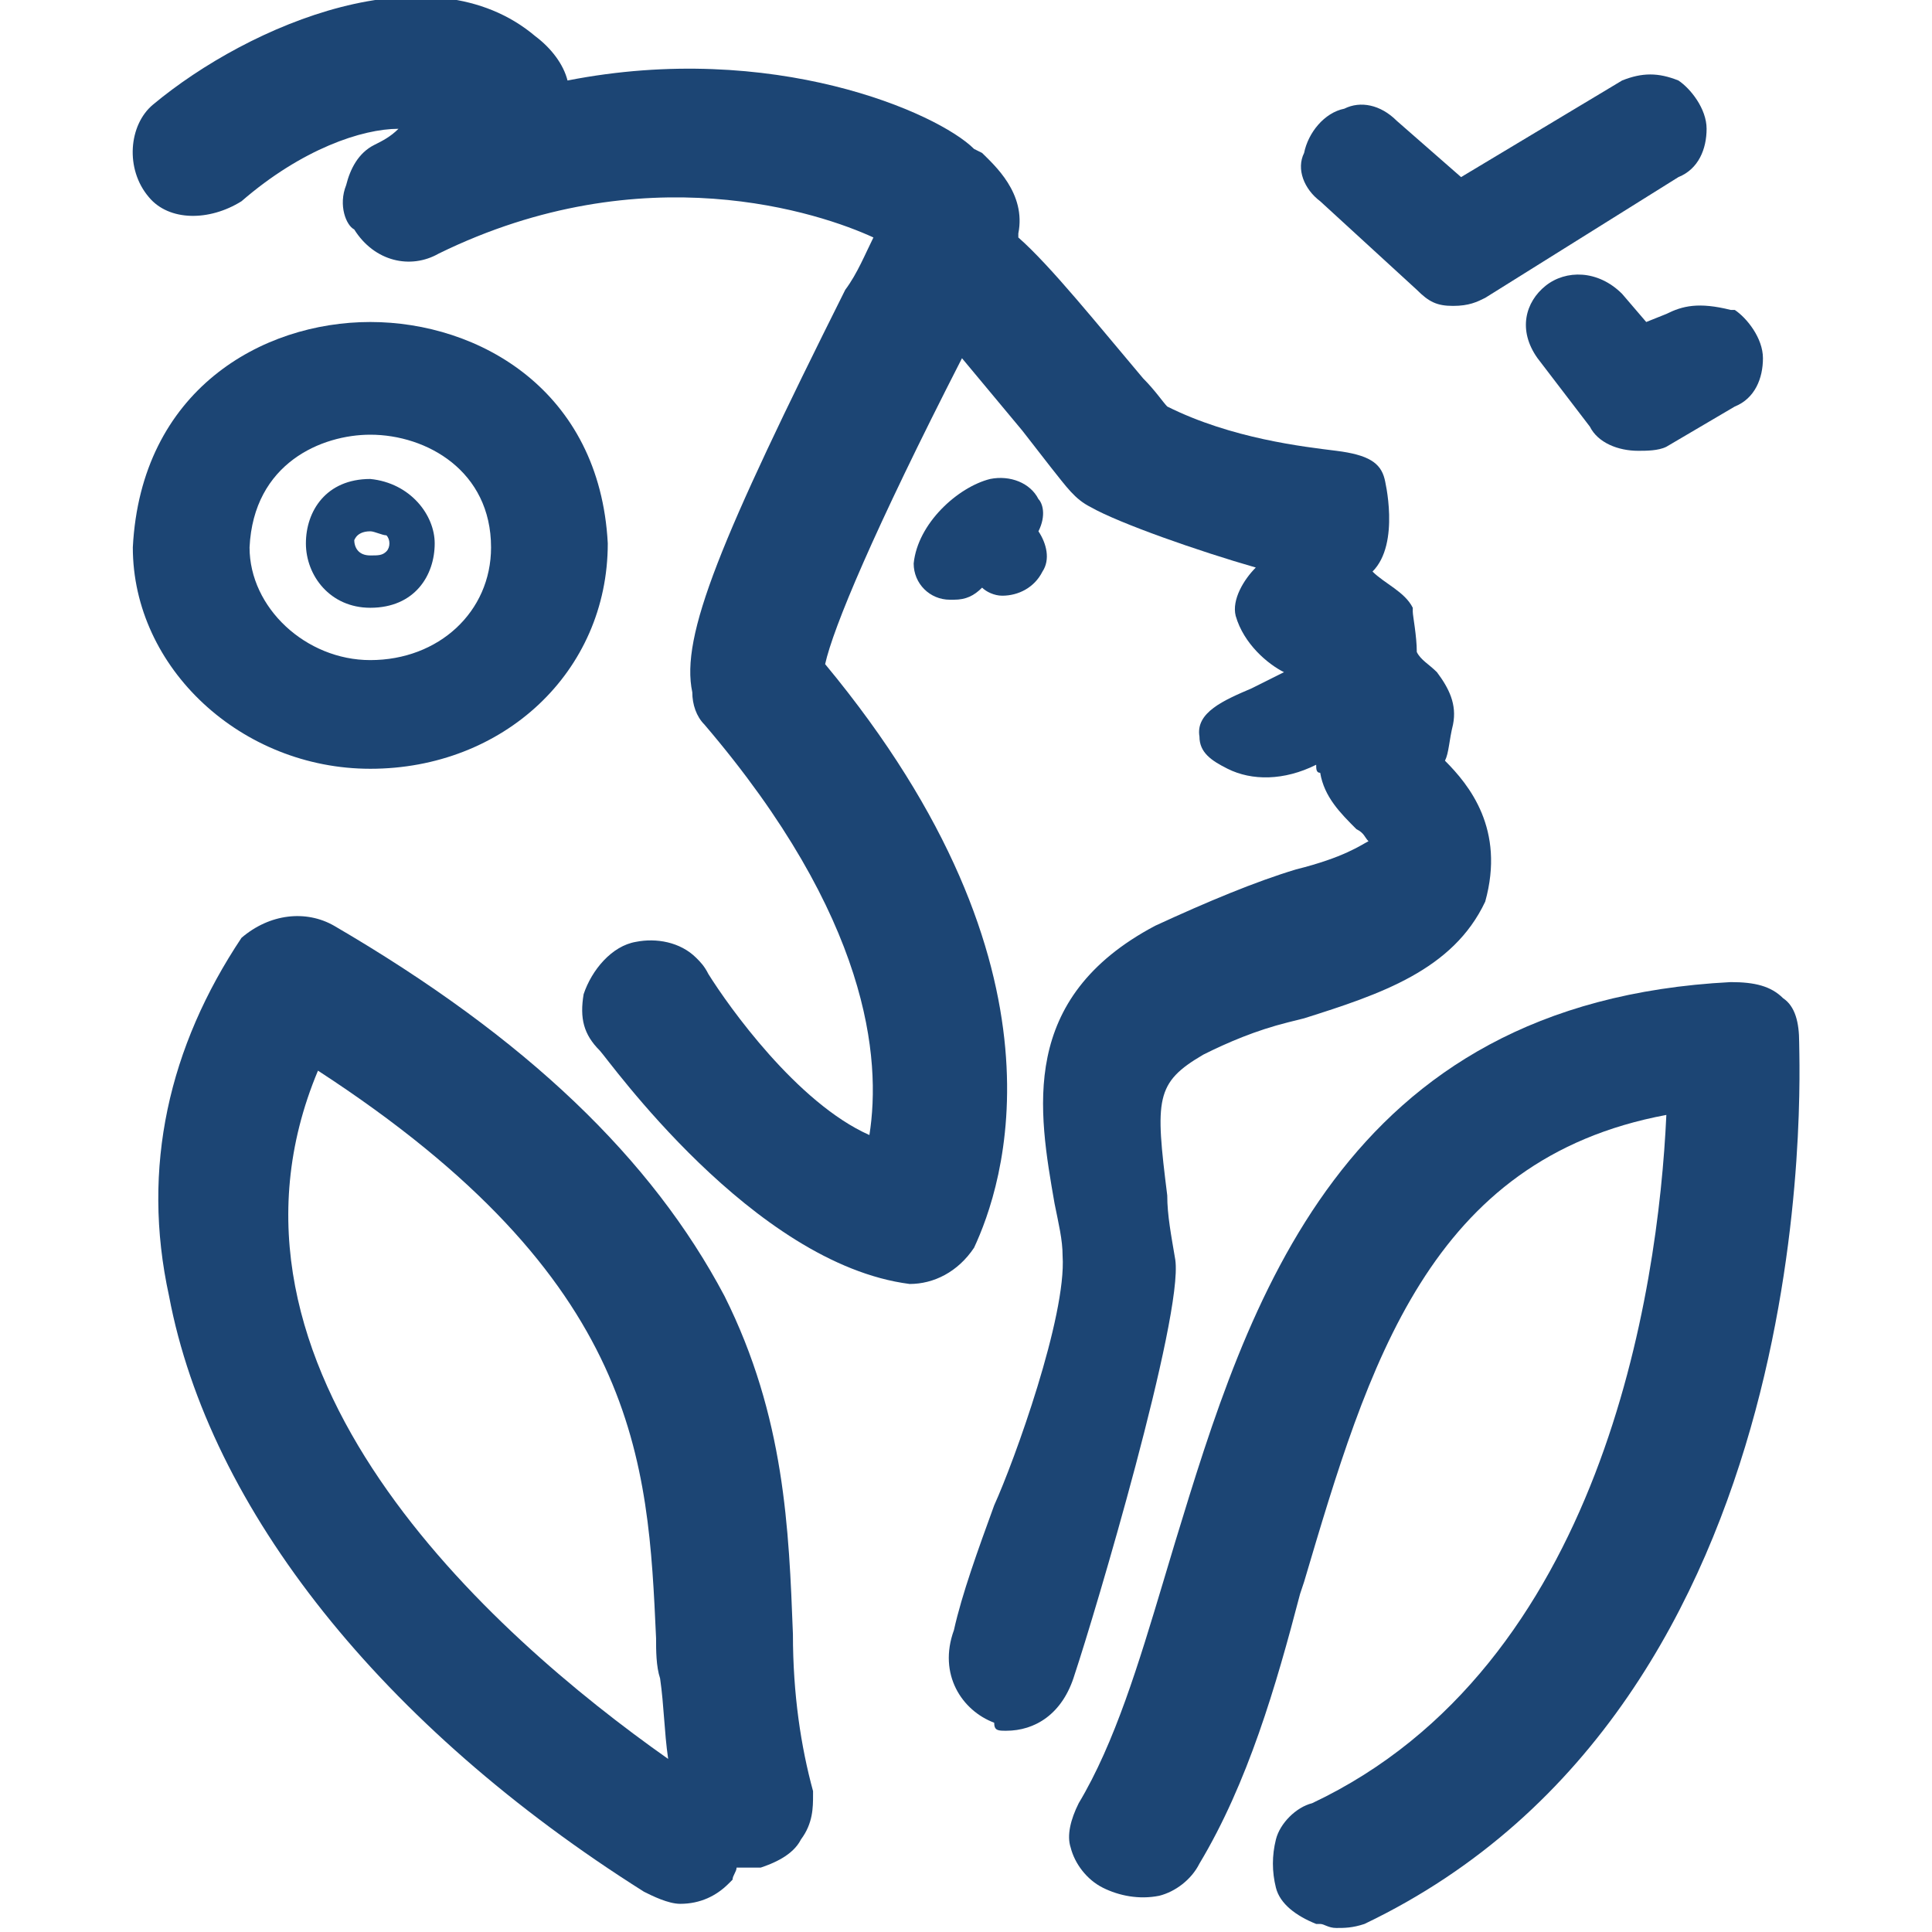 <?xml version="1.0" encoding="UTF-8"?>
<!-- Generator: Adobe Illustrator 27.9.0, SVG Export Plug-In . SVG Version: 6.00 Build 0)  -->
<svg xmlns="http://www.w3.org/2000/svg" xmlns:xlink="http://www.w3.org/1999/xlink" version="1.0" id="Calque_1" x="0px" y="0px" viewBox="0 0 48 48" style="enable-background:new 0 0 48 48;" xml:space="preserve">
<style type="text/css">
	.st0{fill:#1C4574;}
</style>
<g>
	<path class="st0" d="M19.7,40.6L19.7,40.6c-0.1-2.6-0.2-5.4-1.7-8.4c-1.8-3.4-4.9-6.4-9.7-9.2c-0.7-0.4-1.6-0.3-2.3,0.3   C4.2,26,3.5,29,4.2,32.2c1,5.3,5.3,10.7,11.8,14.8c0.2,0.1,0.6,0.3,0.9,0.3c0.5,0,0.9-0.2,1.2-0.5l0.1-0.1c0-0.1,0.1-0.2,0.1-0.3   c0.1,0,0.3,0,0.4,0l0.2,0c0.3-0.1,0.8-0.3,1-0.7c0.3-0.4,0.3-0.8,0.3-1.1l0-0.1C19.9,43.4,19.7,42.1,19.7,40.6z M16.6,43.7   C12.2,40.6,4.8,34,7.9,26.6c8,5.2,8.2,9.7,8.4,14.1c0,0.3,0,0.7,0.1,1C16.5,42.4,16.5,43,16.6,43.7z"></path>
	<path class="st0" d="M32.8,5l2.4,2.2c0.3,0.3,0.5,0.4,0.9,0.4c0.4,0,0.6-0.1,0.8-0.2l4.8-3c0.5-0.2,0.7-0.7,0.7-1.2   c0-0.5-0.4-1-0.7-1.2c-0.5-0.2-0.9-0.2-1.4,0l-4,2.4l-1.6-1.4c-0.4-0.4-0.9-0.5-1.3-0.3c-0.5,0.1-0.9,0.6-1,1.1   C32.2,4.2,32.4,4.7,32.8,5z"></path>
	<path class="st0" d="M41.4,7.8L40.9,8l-0.6-0.7c-0.6-0.6-1.4-0.6-1.9-0.2c-0.5,0.4-0.7,1.1-0.2,1.8l1.3,1.7   c0.2,0.4,0.7,0.6,1.2,0.6c0.2,0,0.5,0,0.7-0.1l1.7-1c0.5-0.2,0.7-0.7,0.7-1.2c0-0.5-0.4-1-0.7-1.2l-0.1,0   C42.2,7.5,41.8,7.6,41.4,7.8z"></path>
	<path class="st0" d="M6,5c1.5-1.3,3-1.8,3.9-1.8C9.7,3.4,9.5,3.5,9.3,3.6c-0.4,0.2-0.6,0.6-0.7,1c-0.2,0.5,0,1,0.2,1.1   c0.5,0.8,1.4,1,2.1,0.6c5.1-2.5,9.5-1,10.8-0.4c-0.2,0.4-0.4,0.9-0.7,1.3c-3.1,6.2-4.1,8.6-3.8,10c0,0.3,0.1,0.6,0.3,0.8   c4.1,4.8,4.4,8.3,4.1,10.2c-1.8-0.8-3.5-3.2-4-4c-0.1-0.2-0.2-0.3-0.3-0.4c-0.4-0.4-1-0.5-1.5-0.4c-0.6,0.1-1.1,0.7-1.3,1.3   c-0.1,0.6,0,1,0.4,1.4c0.2,0.2,3.8,5.3,7.7,5.8c0.6,0,1.2-0.3,1.6-0.9c0.7-1.5,2.6-6.9-3.7-14.5c0.2-0.9,1.2-3.3,3.4-7.6   c0.5,0.6,1,1.2,1.5,1.8l0.7,0.9c0.4,0.5,0.6,0.8,1,1c0.7,0.4,2.7,1.1,4.1,1.5c-0.3,0.3-0.6,0.8-0.5,1.2c0.2,0.7,0.8,1.2,1.2,1.4   c-0.2,0.1-0.6,0.3-0.8,0.4c-0.7,0.3-1.4,0.6-1.3,1.2c0,0.4,0.3,0.6,0.7,0.8c0.6,0.3,1.4,0.3,2.2-0.1c0,0.1,0,0.2,0.1,0.2   c0.1,0.6,0.5,1,0.9,1.4c0.2,0.1,0.2,0.2,0.3,0.3c-0.2,0.1-0.6,0.4-1.8,0.7c-1,0.3-2.2,0.8-3.5,1.4c-3.4,1.8-2.9,4.6-2.5,6.9   c0.1,0.5,0.2,0.9,0.2,1.3c0.1,1.5-1.2,5.1-1.7,6.2c-0.4,1.1-0.8,2.2-1,3.1c-0.4,1.1,0.2,2,1,2.3C24.7,43,24.8,43,25,43   c0.7,0,1.4-0.4,1.7-1.4c0.5-1.5,2.7-8.9,2.5-10.3l0,0c-0.1-0.6-0.2-1.1-0.2-1.6c-0.3-2.4-0.3-2.8,0.9-3.5c0.6-0.3,1.3-0.6,2.1-0.8   l0.4-0.1c1.9-0.6,3.7-1.2,4.5-2.9c0.5-1.8-0.4-2.9-1-3.5c0.1-0.2,0.1-0.5,0.2-0.9c0.1-0.5-0.1-0.9-0.4-1.3   c-0.2-0.2-0.4-0.3-0.5-0.5c0-0.4-0.1-0.9-0.1-1l0-0.1c-0.2-0.4-0.7-0.6-1-0.9c0.7-0.7,0.3-2.3,0.3-2.3c-0.1-0.4-0.4-0.6-1.2-0.7   c-0.8-0.1-2.6-0.3-4.2-1.1c-0.1-0.1-0.3-0.4-0.6-0.7c-1.1-1.3-2.3-2.8-3.1-3.5c0,0,0,0,0-0.1c0.2-1-0.6-1.7-0.9-2l-0.2-0.1   C23.3,2.8,19.2,1,14.1,2c-0.1-0.4-0.4-0.8-0.8-1.1c-2.6-2.2-7.1-0.3-9.5,1.7C3.2,3.1,3.1,4.2,3.7,4.9C4.2,5.5,5.2,5.5,6,5z"></path>
	<path class="st0" d="M44.3,24.8c-0.3-0.3-0.7-0.4-1.3-0.4c0,0,0,0,0,0c-9.7,0.5-12,8-13.8,13.9l-0.3,1c-0.6,2-1.2,4-2.1,5.5   c-0.2,0.4-0.3,0.8-0.2,1.1c0.1,0.4,0.4,0.8,0.8,1c0.4,0.2,0.9,0.3,1.4,0.2c0.4-0.1,0.8-0.4,1-0.8c1.2-2,1.9-4.4,2.5-6.7l0.1-0.3   c1.6-5.4,3.1-10.5,9-11.6c-0.2,4.4-1.6,13.7-8.8,17.1c-0.4,0.1-0.8,0.5-0.9,0.9c-0.1,0.4-0.1,0.8,0,1.2c0.1,0.4,0.5,0.7,1,0.9   l0.1,0c0.1,0,0.2,0.1,0.4,0.1c0.2,0,0.4,0,0.7-0.1c11.5-5.5,10.8-21.2,10.8-21.9C44.7,25.4,44.6,25,44.3,24.8z"></path>
	<path class="st0" d="M25.8,12.4c-0.2-0.4-0.7-0.6-1.2-0.5c-0.8,0.2-1.8,1.1-1.9,2.1c0,0.5,0.4,0.9,0.9,0.9c0,0,0,0,0.1,0   c0.3,0,0.5-0.1,0.7-0.3c0.1,0.1,0.3,0.2,0.5,0.2c0.4,0,0.8-0.2,1-0.6c0.2-0.3,0.1-0.7-0.1-1C26,12.8,25.9,12.5,25.8,12.4z"></path>
	<path class="st0" d="M9.2,15.1c1.1,0,1.6-0.8,1.6-1.6c0-0.7-0.6-1.5-1.6-1.6c-1.1,0-1.6,0.8-1.6,1.6S8.2,15.1,9.2,15.1z M9.2,13.2   c0.1,0,0.3,0.1,0.4,0.1c0.1,0.1,0.1,0.3,0,0.4c-0.1,0.1-0.2,0.1-0.4,0.1c-0.3,0-0.4-0.2-0.4-0.4C8.8,13.5,8.8,13.2,9.2,13.2z"></path>
	<path class="st0" d="M9.2,19.1c3.3,0,5.9-2.4,5.9-5.6l0,0C14.9,9.7,11.9,8,9.2,8c-2.7,0-5.7,1.7-5.9,5.6C3.3,16.6,6,19.1,9.2,19.1z    M6.2,13.6c0.1-2.1,1.8-2.8,3-2.8c1.4,0,3,0.9,3,2.8c0,1.6-1.3,2.8-3,2.8C7.6,16.4,6.2,15.1,6.2,13.6z"></path>
</g>
</svg>
